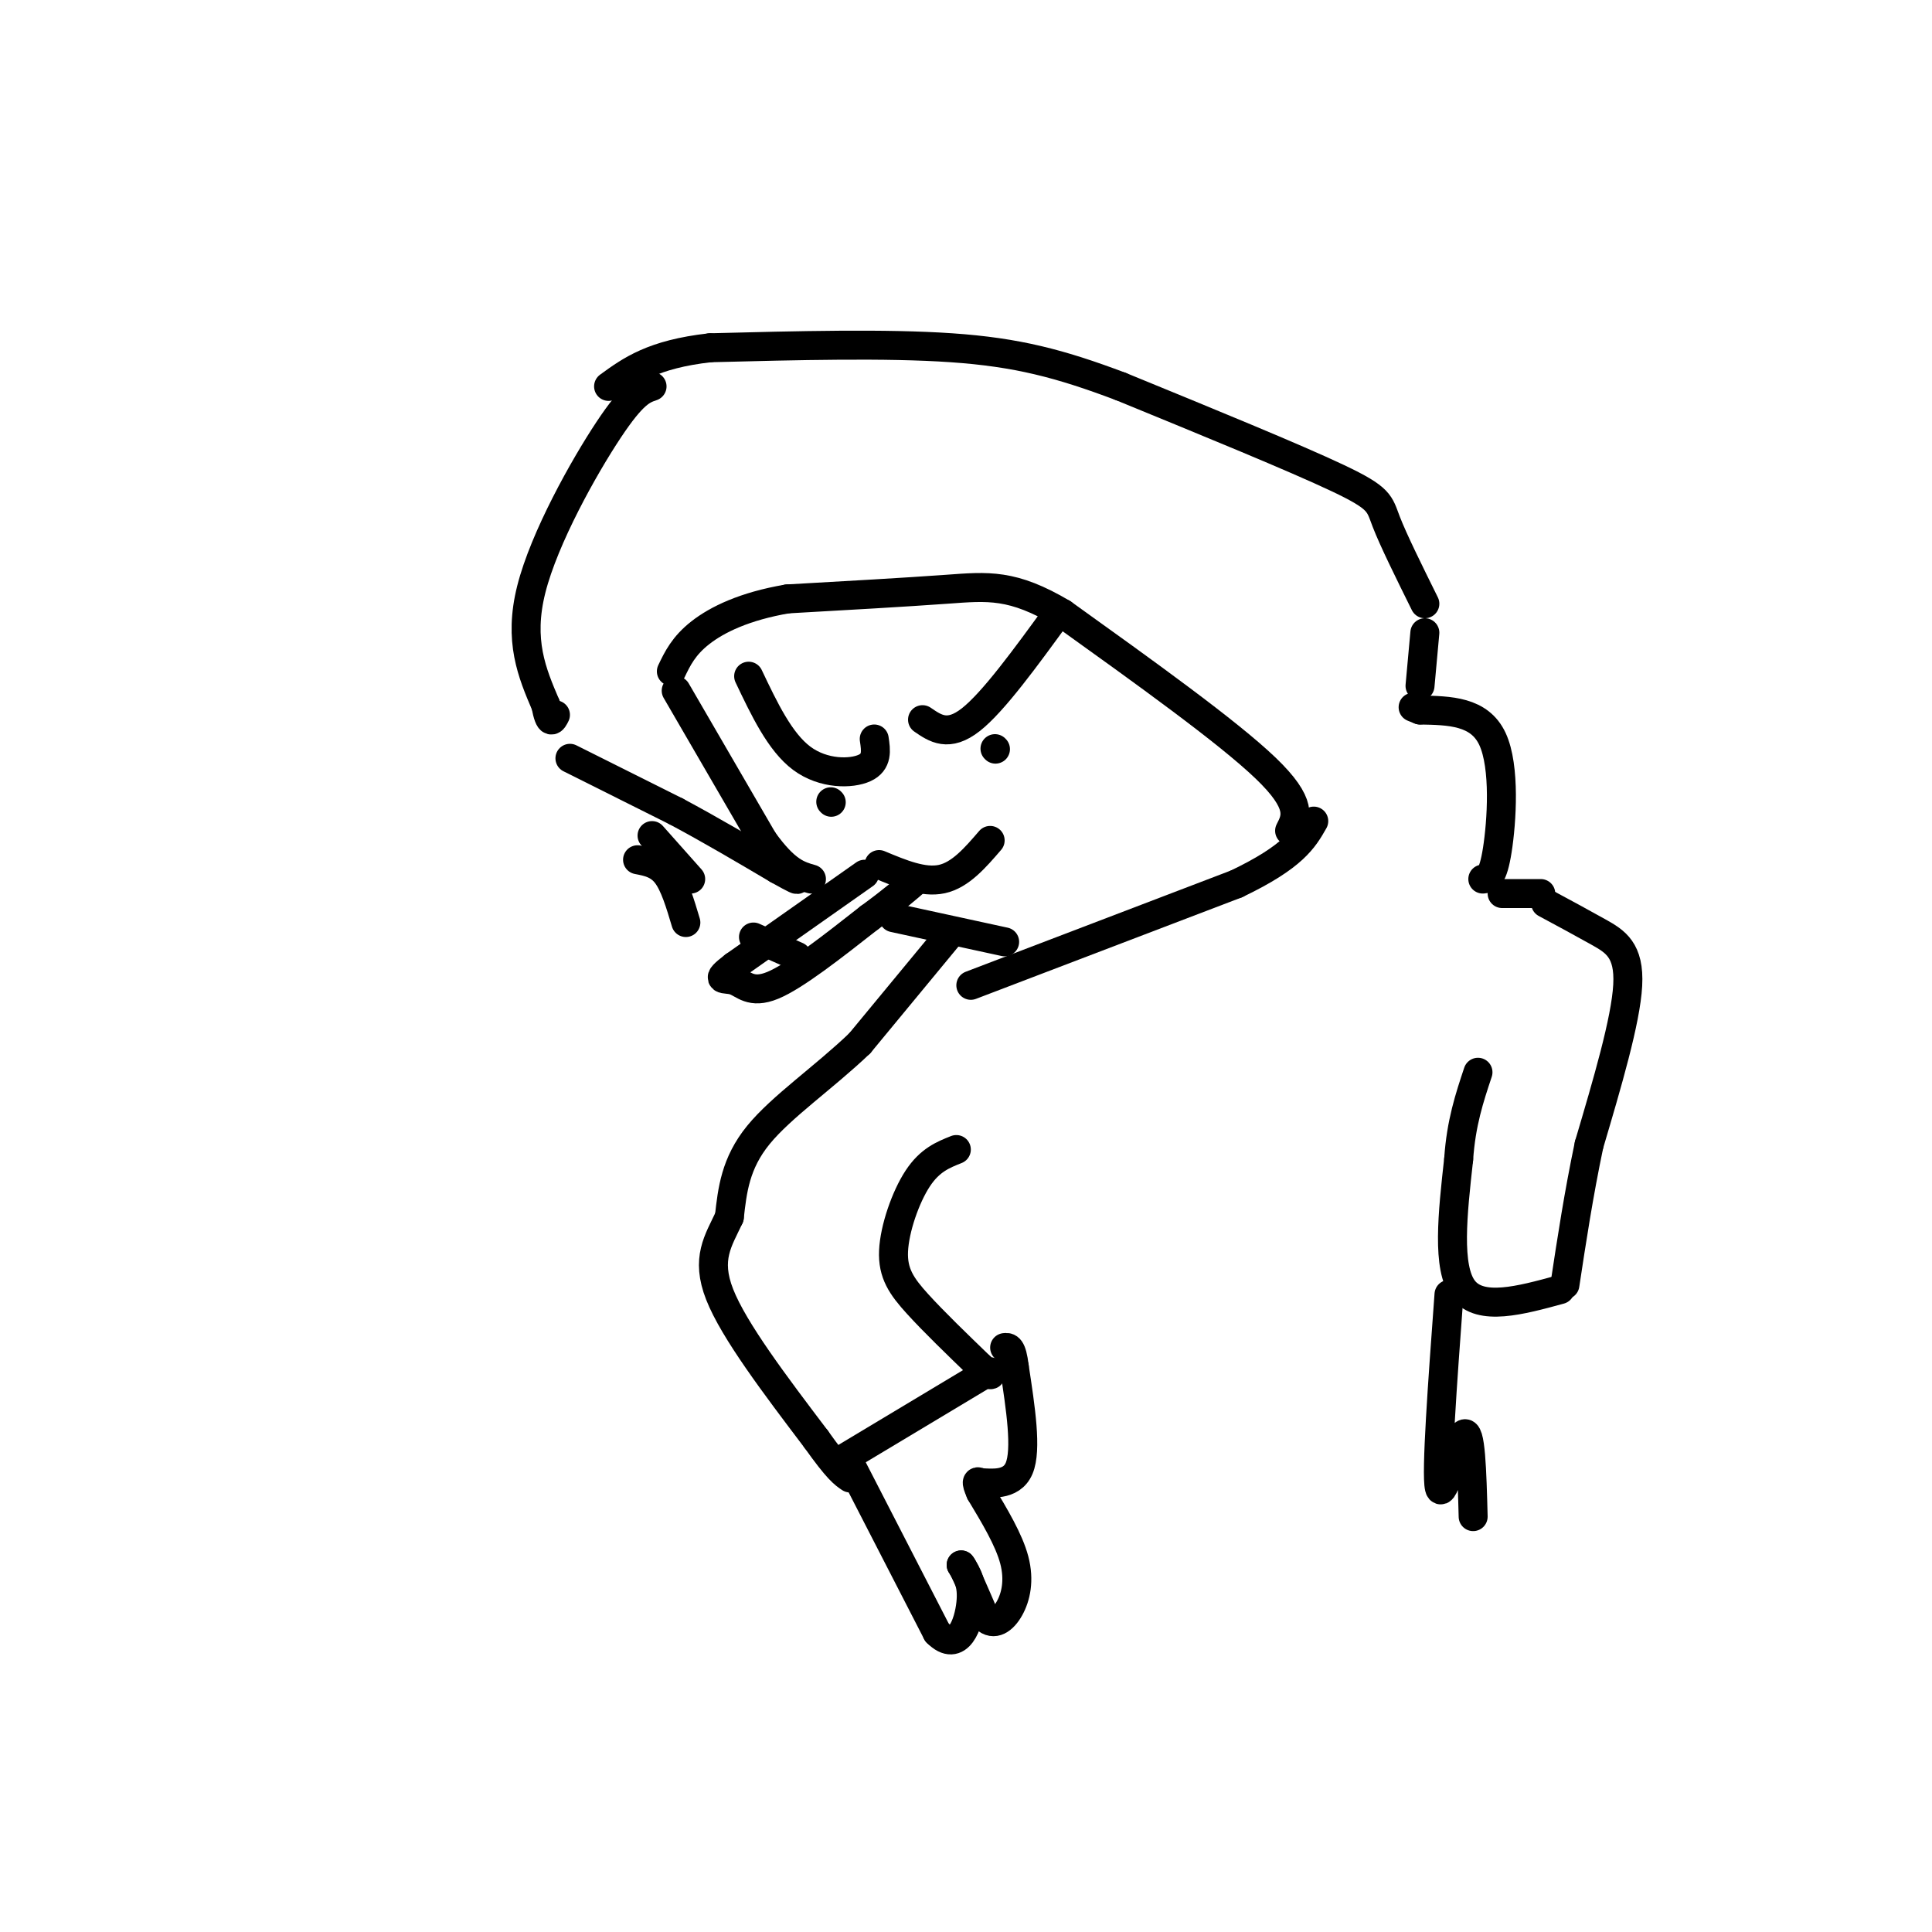<svg viewBox='0 0 400 400' version='1.1' xmlns='http://www.w3.org/2000/svg' xmlns:xlink='http://www.w3.org/1999/xlink'><g fill='none' stroke='rgb(0,0,0)' stroke-width='6' stroke-linecap='round' stroke-linejoin='round'><path d='M181,153c0.356,2.378 0.711,4.756 -2,6c-2.711,1.244 -8.489,1.356 -13,-2c-4.511,-3.356 -7.756,-10.178 -11,-17'/><path d='M172,166c0.000,0.000 0.100,0.100 0.1,0.1'/><path d='M191,149c2.667,1.833 5.333,3.667 10,0c4.667,-3.667 11.333,-12.833 18,-22'/><path d='M206,155c0.000,0.000 0.100,0.100 0.1,0.1'/><path d='M182,179c4.583,1.917 9.167,3.833 13,3c3.833,-0.833 6.917,-4.417 10,-8'/><path d='M179,181c0.000,0.000 -27.000,19.000 -27,19'/><path d='M152,200c-4.417,3.393 -1.958,2.375 0,3c1.958,0.625 3.417,2.893 8,1c4.583,-1.893 12.292,-7.946 20,-14'/><path d='M180,190c5.000,-3.667 7.500,-5.833 10,-8'/><path d='M156,194c0.000,0.000 9.000,4.000 9,4'/><path d='M142,191c-1.167,-3.917 -2.333,-7.833 -4,-10c-1.667,-2.167 -3.833,-2.583 -6,-3'/><path d='M143,182c0.000,0.000 -8.000,-9.000 -8,-9'/><path d='M140,143c0.000,0.000 18.000,31.000 18,31'/><path d='M158,174c4.667,6.500 7.333,7.250 10,8'/><path d='M185,190c0.000,0.000 23.000,5.000 23,5'/><path d='M201,204c0.000,0.000 55.000,-21.000 55,-21'/><path d='M256,183c11.833,-5.667 13.917,-9.333 16,-13'/><path d='M267,172c1.417,-2.750 2.833,-5.500 -5,-13c-7.833,-7.500 -24.917,-19.750 -42,-32'/><path d='M220,127c-10.400,-6.178 -15.400,-5.622 -24,-5c-8.600,0.622 -20.800,1.311 -33,2'/><path d='M163,124c-8.867,1.511 -14.533,4.289 -18,7c-3.467,2.711 -4.733,5.356 -6,8'/><path d='M307,182c1.044,-0.111 2.089,-0.222 3,-6c0.911,-5.778 1.689,-17.222 -1,-23c-2.689,-5.778 -8.844,-5.889 -15,-6'/><path d='M294,147c-2.500,-1.000 -1.250,-0.500 0,0'/><path d='M294,142c0.000,0.000 1.000,-11.000 1,-11'/><path d='M295,125c-3.267,-6.600 -6.533,-13.200 -8,-17c-1.467,-3.800 -1.133,-4.800 -10,-9c-8.867,-4.200 -26.933,-11.600 -45,-19'/><path d='M232,80c-12.556,-4.733 -21.444,-7.067 -35,-8c-13.556,-0.933 -31.778,-0.467 -50,0'/><path d='M147,72c-11.833,1.333 -16.417,4.667 -21,8'/><path d='M135,80c-1.956,0.667 -3.911,1.333 -9,9c-5.089,7.667 -13.311,22.333 -16,33c-2.689,10.667 0.156,17.333 3,24'/><path d='M113,146c0.833,4.333 1.417,3.167 2,2'/><path d='M118,157c0.000,0.000 22.000,11.000 22,11'/><path d='M140,168c7.167,3.833 14.083,7.917 21,12'/><path d='M161,180c4.167,2.333 4.083,2.167 4,2'/><path d='M311,185c0.000,0.000 8.000,0.000 8,0'/><path d='M197,193c0.000,0.000 -19.000,23.000 -19,23'/><path d='M178,216c-7.356,7.044 -16.244,13.156 -21,19c-4.756,5.844 -5.378,11.422 -6,17'/><path d='M151,252c-2.267,4.867 -4.933,8.533 -2,16c2.933,7.467 11.467,18.733 20,30'/><path d='M169,298c4.500,6.333 5.750,7.167 7,8'/><path d='M198,238c-2.744,1.089 -5.488,2.179 -8,6c-2.512,3.821 -4.792,10.375 -5,15c-0.208,4.625 1.655,7.321 5,11c3.345,3.679 8.173,8.339 13,13'/><path d='M203,283c2.500,2.333 2.250,1.667 2,1'/><path d='M203,285c0.000,0.000 -30.000,18.000 -30,18'/><path d='M176,303c0.000,0.000 18.000,35.000 18,35'/><path d='M194,338c4.444,4.467 6.556,-1.867 7,-6c0.444,-4.133 -0.778,-6.067 -2,-8'/><path d='M199,324c0.500,0.500 2.750,5.750 5,11'/><path d='M204,335c1.762,1.679 3.667,0.375 5,-2c1.333,-2.375 2.095,-5.821 1,-10c-1.095,-4.179 -4.048,-9.089 -7,-14'/><path d='M203,309c-1.167,-2.667 -0.583,-2.333 0,-2'/><path d='M203,307c1.822,-0.044 6.378,0.844 8,-3c1.622,-3.844 0.311,-12.422 -1,-21'/><path d='M210,283c-0.500,-4.167 -1.250,-4.083 -2,-4'/><path d='M320,187c3.800,2.044 7.600,4.089 11,6c3.400,1.911 6.400,3.689 6,11c-0.400,7.311 -4.200,20.156 -8,33'/><path d='M329,237c-2.167,10.333 -3.583,19.667 -5,29'/><path d='M323,267c-8.250,2.250 -16.500,4.500 -20,0c-3.500,-4.500 -2.250,-15.750 -1,-27'/><path d='M302,240c0.500,-7.500 2.250,-12.750 4,-18'/><path d='M300,268c-1.356,18.489 -2.711,36.978 -2,40c0.711,3.022 3.489,-9.422 5,-11c1.511,-1.578 1.756,7.711 2,17'/></g>
</svg>